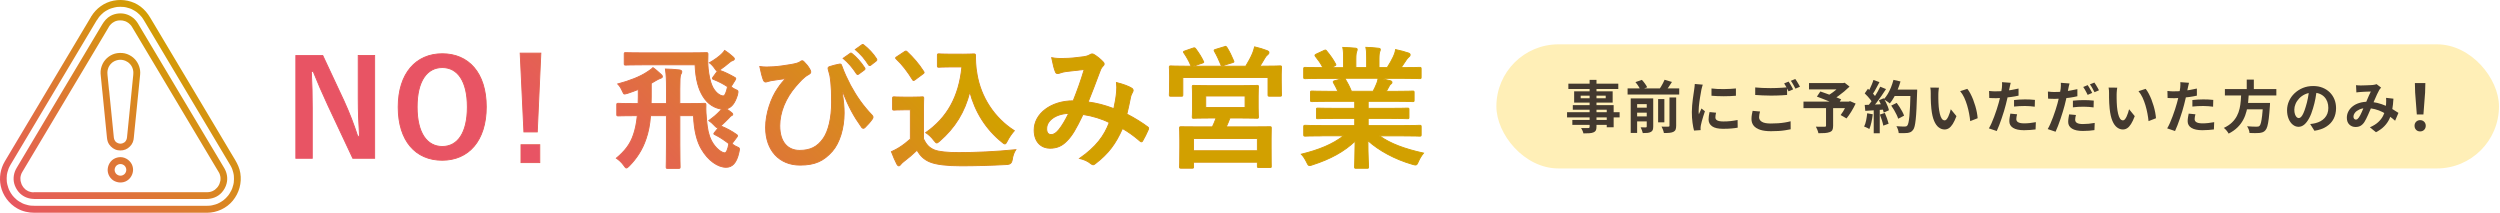 <?xml version="1.0" encoding="UTF-8"?>
<svg id="_レイヤー_2" data-name="レイヤー 2" xmlns="http://www.w3.org/2000/svg" xmlns:xlink="http://www.w3.org/1999/xlink" viewBox="0 0 705 60">
  <defs>
    <style>
      .cls-1, .cls-2 {
        fill: none;
      }

      .cls-3 {
        fill: url(#_名称未設定グラデーション_46-2);
      }

      .cls-4 {
        fill: url(#_名称未設定グラデーション_46-9);
      }

      .cls-5 {
        fill: url(#_名称未設定グラデーション_46-8);
      }

      .cls-6 {
        fill: url(#_名称未設定グラデーション_46-7);
      }

      .cls-7 {
        fill: url(#_名称未設定グラデーション_46-6);
      }

      .cls-8 {
        fill: url(#_名称未設定グラデーション_46-3);
      }

      .cls-9 {
        fill: url(#_名称未設定グラデーション_46-5);
      }

      .cls-10 {
        fill: url(#_名称未設定グラデーション_46-4);
      }

      .cls-11 {
        fill: url(#_名称未設定グラデーション_46-10);
      }

      .cls-12 {
        fill: url(#_名称未設定グラデーション_46-11);
      }

      .cls-13 {
        fill: url(#_名称未設定グラデーション_46-12);
      }

      .cls-14 {
        fill: url(#_名称未設定グラデーション_46-14);
      }

      .cls-15 {
        fill: url(#_名称未設定グラデーション_46-13);
      }

      .cls-2 {
        stroke: url(#_名称未設定グラデーション_46);
        stroke-miterlimit: 10;
        stroke-width: .26px;
      }

      .cls-16 {
        fill: #43392f;
      }

      .cls-17 {
        fill: #ffefb7;
      }
    </style>
    <linearGradient id="_名称未設定グラデーション_46" data-name="名称未設定グラデーション 46" x1="205.28" y1="-167.42" x2="523.28" y2="-167.42" gradientTransform="translate(-121.86 197.42)" gradientUnits="userSpaceOnUse">
      <stop offset="0" stop-color="#e85464"/>
      <stop offset="1" stop-color="#d2a000"/>
    </linearGradient>
    <linearGradient id="_名称未設定グラデーション_46-2" data-name="名称未設定グラデーション 46" x1="313.58" y1="-116.65" x2="381.66" y2="-184.73" xlink:href="#_名称未設定グラデーション_46"/>
    <linearGradient id="_名称未設定グラデーション_46-3" data-name="名称未設定グラデーション 46" x1="313.58" y1="-116.65" x2="381.66" y2="-184.73" xlink:href="#_名称未設定グラデーション_46"/>
    <linearGradient id="_名称未設定グラデーション_46-4" data-name="名称未設定グラデーション 46" x1="313.58" y1="-116.65" x2="381.66" y2="-184.73" xlink:href="#_名称未設定グラデーション_46"/>
    <linearGradient id="_名称未設定グラデーション_46-5" data-name="名称未設定グラデーション 46" x1="313.58" y1="-116.65" x2="381.66" y2="-184.73" xlink:href="#_名称未設定グラデーション_46"/>
    <linearGradient id="_名称未設定グラデーション_46-6" data-name="名称未設定グラデーション 46" x1="313.58" y1="-116.65" x2="381.66" y2="-184.73" xlink:href="#_名称未設定グラデーション_46"/>
    <linearGradient id="_名称未設定グラデーション_46-7" data-name="名称未設定グラデーション 46" x1="313.58" y1="-116.65" x2="381.66" y2="-184.73" xlink:href="#_名称未設定グラデーション_46"/>
    <linearGradient id="_名称未設定グラデーション_46-8" data-name="名称未設定グラデーション 46" x1="313.58" y1="-116.65" x2="381.66" y2="-184.73" xlink:href="#_名称未設定グラデーション_46"/>
    <linearGradient id="_名称未設定グラデーション_46-9" data-name="名称未設定グラデーション 46" x1="313.58" y1="-116.65" x2="381.66" y2="-184.73" xlink:href="#_名称未設定グラデーション_46"/>
    <linearGradient id="_名称未設定グラデーション_46-10" data-name="名称未設定グラデーション 46" x1="313.58" y1="-116.65" x2="381.66" y2="-184.73" xlink:href="#_名称未設定グラデーション_46"/>
    <linearGradient id="_名称未設定グラデーション_46-11" data-name="名称未設定グラデーション 46" x1="9.35" y1="66.79" x2="58.17" y2="17.98" gradientTransform="matrix(1,0,0,1,0,0)" xlink:href="#_名称未設定グラデーション_46"/>
    <linearGradient id="_名称未設定グラデーション_46-12" data-name="名称未設定グラデーション 46" x1="9.35" y1="66.79" x2="58.17" y2="17.98" gradientTransform="matrix(1,0,0,1,0,0)" xlink:href="#_名称未設定グラデーション_46"/>
    <linearGradient id="_名称未設定グラデーション_46-13" data-name="名称未設定グラデーション 46" x1="2.4" y1="59.85" x2="51.22" y2="11.03" gradientTransform="matrix(1,0,0,1,0,0)" xlink:href="#_名称未設定グラデーション_46"/>
    <linearGradient id="_名称未設定グラデーション_46-14" data-name="名称未設定グラデーション 46" x1="12.2" y1="69.64" x2="61.02" y2="20.83" gradientTransform="matrix(1,0,0,1,0,0)" xlink:href="#_名称未設定グラデーション_46"/>
  </defs>
  <g id="main">
    <rect class="cls-17" x="421.98" y="12.5" width="282.73" height="35" rx="17.5" ry="17.5"/>
    <g>
      <g>
        <path class="cls-2" d="M105.65,44.63h-6.16l-7.02-14.94c-1.68-3.62-2.84-6.31-4.15-9.56h-.52c.19,3.44.26,6.87.26,10.46v14.04h-4.63V15.65h7.58l6.01,12.85c1.64,3.62,2.76,6.57,3.85,9.93h.52c-.22-3.55-.37-6.72-.37-10.61v-12.18h4.63v28.98Z"/>
        <path class="cls-2" d="M137.13,30.14c0,9.56-5,15.05-12.44,15.05s-12.4-5.42-12.4-14.98,5.04-15.05,12.44-15.05,12.4,5.38,12.4,14.98ZM117.63,30.18c0,7.4,2.84,11.13,7.1,11.13s7.06-3.73,7.06-11.13-2.8-11.13-7.06-11.13-7.1,3.7-7.1,11.13Z"/>
        <path class="cls-2" d="M151.51,37.2h-3.77l-1.05-22.22h5.83l-1.01,22.22ZM152.22,40.82v5.04h-5.3v-5.04h5.3Z"/>
        <path class="cls-2" d="M202.34,19.98c-.26.04-.37-.07-.56-.37-.49-.75-1.16-1.53-1.72-1.91,1.38-.78,2.73-1.76,3.4-2.43.49-.49.63-.64.9-1.05.71.45,1.53,1.08,2.32,1.79.26.22.41.41.41.6s-.19.37-.45.45c-.3.07-.63.3-.86.49-.75.64-1.68,1.38-2.54,1.98l-.45.3c.07,0,.15,0,.26.04,1.27.41,2.88,1.23,4.18,1.98.19.11.26.19.26.3s-.07.26-.22.52l-1.12,1.79c.45.37.9.64,1.34.82.67.26.75.34.49,1.46-.67,2.2-1.61,3.62-3.17,3.96.49.3.93.6,1.38.97.22.19.45.34.45.56s-.22.34-.37.41c-.22.07-.45.34-.67.6-.75.82-1.64,1.61-2.2,2.13l-.19.19c.07,0,.15,0,.22.04,1.49.6,2.99,1.42,4.26,2.32.19.15.3.22.3.34s-.07.22-.19.41l-1.38,1.83c.37.37.82.67,1.46.93.75.34.75.37.49,1.57-.67,3.06-1.94,4.18-3.62,4.18-2.32,0-5.08-1.9-6.98-5.19-1.2-2.05-2.05-5.12-2.2-9.37h-3.85v8.07c0,4.11.07,6.16.07,6.39,0,.37-.04.41-.45.41h-3.03c-.41,0-.45-.04-.45-.41,0-.26.07-2.28.07-6.39v-8.07h-4.48c-.19,2.54-.6,4.63-1.27,6.54-1.01,3.06-2.69,5.56-4.71,7.62-.41.37-.63.6-.82.6-.22,0-.41-.26-.75-.75-.64-.9-1.38-1.53-2.09-2.02,2.35-1.98,3.92-3.85,4.86-6.76.45-1.34.82-2.95,1.05-5.23h-.22c-3.66,0-4.93.07-5.12.07-.41,0-.45-.04-.45-.41v-2.73c0-.37.04-.41.45-.41.19,0,1.46.08,5.12.08h.45c.04-.6.04-1.23.04-1.91v-2.09c-.93.37-1.91.75-2.95,1.08-.45.11-.71.22-.9.22-.26,0-.37-.22-.6-.75-.45-1.01-.78-1.53-1.34-2.09,3.25-.86,6.35-2.05,8.33-3.4.52-.37,1.08-.67,1.61-1.2.78.52,1.57,1.27,2.28,1.9.22.19.37.37.37.64,0,.22-.22.37-.6.49-.37.11-.86.41-1.27.63l-1.27.75v3.85c0,.67,0,1.27-.04,1.87h4.33v-4.07c0-2.69-.04-3.92-.3-5.68,1.38.04,2.65.11,3.96.26.34.04.67.22.67.49,0,.37-.26.64-.34.9-.15.49-.22,1.27-.22,3.96v4.15h1.68c3.7,0,4.97-.08,5.23-.08.37,0,.45.08.45.45-.07,1.53.07,3.17.19,4.37.22,2.31.52,4.07,1.38,5.75,1.12,2.13,2.88,3.4,3.77,3.4.41,0,.86-1.01,1.12-2.61-1.23-.93-2.43-1.79-3.96-2.54-.34-.15-.37-.22-.07-.6l1.12-1.38c-.37.15-.67-.04-1.16-.6-.49-.52-1.12-1.08-1.57-1.38,1.46-1.05,2.28-1.79,2.99-2.54.22-.22.45-.45.6-.71-1.76-.19-3.85-1.27-5.27-3.62-1.2-1.94-2.05-4.67-2.2-8.85h-14.45c-3.62,0-4.89.07-5.12.07-.37,0-.41-.04-.41-.41v-2.69c0-.37.04-.41.41-.41.22,0,1.49.07,5.12.07h12.44c3.66,0,4.93-.07,5.15-.07.41,0,.49.07.49.45-.07,1.46-.07,2.73.07,4.18.22,1.64.45,3.51,1.34,5.23.97,1.75,2.24,2.35,2.91,2.35.45,0,.9-1.05,1.2-2.61-1.23-.82-2.54-1.49-3.96-2.05-.22-.07-.3-.15-.3-.26s.07-.26.22-.45l1.23-1.68Z"/>
        <path class="cls-2" d="M237.53,26.18c.37,2.35.52,4.07.52,5.71,0,4.15-1.23,8.4-3.36,10.79-2.39,2.69-4.82,3.88-9.08,3.88-5.83,0-9.71-4.15-9.71-10.61,0-3.85,1.49-8.29,3.44-11.06.82-1.23,1.53-2.05,2.24-2.73-1.23.19-2.54.3-4.18.6-.63.11-1.2.37-1.49.37s-.52-.26-.64-.56c-.3-.75-.71-2.28-1.01-3.81,1.27.19,2.58.15,3.85.07,1.64-.11,3.1-.34,4.89-.63,1.49-.26,2.24-.49,2.61-.78.26-.19.45-.3.6-.3.19,0,.34.11.52.3.64.63,1.16,1.27,1.57,1.98.22.37.34.64.34.86,0,.3-.19.52-.6.75-1.46.78-2.47,2.05-3.55,3.25-2.91,3.32-4.59,7.39-4.59,11.2,0,4.78,2.39,6.95,5.6,6.95,3.02,0,5.04-1.01,6.69-3.4,1.42-2.05,2.32-5.71,2.32-10.16,0-2.69-.07-4.18-.22-5.6-.07-.78-.19-1.49-.26-1.94-.11-.45-.22-.93-.41-1.53-.19-.63-.19-.82.37-1.01.82-.26,1.91-.56,2.8-.71.3-.07.49.15.56.41.78,2.17,1.53,3.7,2.5,5.6,1.76,3.21,3.47,5.68,6.13,8.48.15.15.22.34.22.49,0,.19-.11.37-.26.6-.6.86-1.23,1.53-2.05,2.35-.15.15-.3.19-.41.19-.22,0-.45-.15-.6-.45-2.09-2.91-3.59-5.68-5.15-9.64l-.19.07ZM239.73,15.05c.19-.15.34-.11.56.08,1.16.9,2.5,2.39,3.55,4,.15.22.15.41-.11.6l-1.57,1.16c-.26.19-.45.15-.63-.11-1.12-1.72-2.32-3.14-3.77-4.33l1.98-1.38ZM243.05,12.62c.22-.15.34-.11.56.08,1.38,1.05,2.73,2.54,3.55,3.85.15.22.19.45-.11.67l-1.49,1.16c-.3.22-.49.11-.64-.11-1.01-1.61-2.2-3.02-3.73-4.3l1.87-1.34Z"/>
        <path class="cls-2" d="M260.42,39.18c.78,1.53,1.53,2.46,3.06,3.1,1.31.52,3.66.75,6.91.75,4.82,0,10.49-.26,16.06-.82-.52.78-.86,1.79-1.01,2.91q-.19,1.2-1.38,1.27c-4.74.26-9.19.37-13.07.37s-6.95-.34-8.74-1.08c-1.72-.71-2.73-1.76-3.66-3.32-1.16,1.12-2.46,2.24-3.85,3.29-.37.3-.6.52-.75.75-.19.26-.34.37-.56.37-.15,0-.37-.19-.52-.49-.52-.97-1.01-2.17-1.53-3.51.97-.45,1.49-.71,2.2-1.16,1.08-.67,2.17-1.53,3.14-2.39v-8.25h-1.83c-2.02,0-2.54.08-2.73.08-.41,0-.45-.04-.45-.45v-2.88c0-.37.04-.41.45-.41.19,0,.71.07,2.73.07h2.39c1.98,0,2.58-.07,2.8-.07.37,0,.41.04.41.41,0,.22-.07,1.27-.07,3.55v7.92ZM258.11,22.45c-.26.19-.37.26-.49.26s-.19-.08-.3-.26c-1.38-2.24-2.91-4.26-4.59-5.83-.3-.26-.22-.37.19-.63l2.09-1.38c.41-.26.49-.3.78-.04,1.72,1.61,3.32,3.44,4.67,5.56.22.34.22.41-.19.71l-2.17,1.61ZM271.33,15.28c1.72,0,2.91-.08,3.4-.08.26,0,.37.19.37.41,0,.86-.04,2.95.45,5.49,1.08,6.2,4.74,12.1,10.49,15.76-.63.71-1.46,1.83-1.98,2.91-.3.56-.45.82-.67.82-.19,0-.45-.15-.82-.49-4.56-3.66-7.62-8.59-9.08-14.19-1.42,5.68-4.18,10.12-8.52,13.89-.41.34-.63.52-.82.52s-.37-.22-.78-.71c-.78-1.05-1.57-1.72-2.32-2.2,5.98-4.18,9.34-10.01,10.2-18.53h-3.25c-2.32,0-2.99.08-3.21.08-.41,0-.45-.04-.45-.45v-2.91c0-.37.04-.41.45-.41.22,0,.9.08,3.21.08h3.32Z"/>
        <path class="cls-2" d="M314.88,25.81c.07-.82.07-1.53-.04-2.54,1.94.49,3.44,1.05,4.33,1.61.34.19.52.67.26,1.01-.22.49-.49.9-.6,1.46-.3,1.57-.67,3.21-1.05,4.82,2.13,1.08,4.44,2.54,5.83,3.59.37.22.34.41.22.78-.37.9-1.16,2.47-1.61,3.21-.11.19-.22.26-.34.26-.15,0-.3-.11-.45-.26-1.64-1.42-3.14-2.5-4.89-3.51-1.91,4.29-3.92,7.02-7.54,9.82-.34.26-.52.41-.75.41-.15,0-.3-.08-.56-.26-1.01-.82-1.94-1.2-3.25-1.53,4.67-3.25,6.95-6.35,8.37-10.12-2.05-1.05-4.71-1.87-7.4-2.28-1.98,4.11-3.06,5.98-4.56,7.47-1.38,1.46-2.88,2.05-4.78,2.05-2.17,0-4.44-1.49-4.44-5.12,0-4.63,4.78-8.25,11.02-8.25,1.23-3.1,2.17-5.71,3.1-8.85-2.05.22-3.92.45-5.15.6-.52.07-1.08.19-1.68.41-.19.07-.45.15-.67.15-.3,0-.49-.15-.6-.41-.34-.75-.71-2.2-1.08-4.07,1.12.22,2.17.26,3.29.22,1.79,0,3.66-.19,5.79-.49.93-.15,1.34-.34,1.83-.63.15-.11.34-.15.49-.15.19,0,.37.04.52.15.93.56,1.83,1.31,2.54,2.05.22.22.34.41.34.64s-.15.41-.37.63c-.56.52-.71,1.23-1.01,1.94-.97,2.54-2.02,5.45-3.14,8.14,2.35.3,4.56.86,7.25,1.87.37-1.72.63-3.14.78-4.82ZM295.16,36.23c0,1.2.41,1.72,1.31,1.72.71,0,1.42-.49,2.17-1.42.86-1.08,1.76-2.58,2.73-4.56-3.81.15-6.2,2.13-6.2,4.26Z"/>
        <path class="cls-2" d="M336.36,13.59c.49-.19.6-.11.82.15.9,1.2,1.64,2.39,2.17,3.51.19.34.19.37-.34.56l-2.61.86h14.9c.75-1.27,1.38-2.35,1.9-3.59.19-.49.41-1.08.6-1.87,1.27.3,2.5.67,3.55,1.08.34.15.49.26.49.49,0,.3-.11.45-.34.63-.26.19-.56.49-.78.9-.52.86-.93,1.61-1.42,2.35h.75c3.44,0,4.67-.08,4.93-.08.37,0,.41.04.41.41,0,.22-.07.93-.07,1.98v1.64c0,3.29.07,3.88.07,4.11,0,.37-.04.41-.41.41h-2.99c-.37,0-.41-.04-.41-.41v-4.85h-24.02v4.82c0,.41-.04.45-.41.45h-2.99c-.37,0-.41-.04-.41-.45,0-.22.07-.82.07-4.11v-1.34c0-1.31-.07-1.98-.07-2.24,0-.37.04-.41.41-.41.26,0,1.49.08,4.93.08h.86c-.07-.08-.11-.11-.19-.3-.49-1.2-1.2-2.43-1.9-3.44-.22-.34-.19-.41.26-.56l2.24-.78ZM349.69,24.16c3.36,0,4.56-.08,4.82-.08.34,0,.37.04.37.45,0,.19-.07.82-.07,2.54v3.29c0,1.72.07,2.35.07,2.58,0,.37-.04.41-.37.41-.26,0-1.46-.07-4.82-.07h-2.84c-.34.93-.71,1.76-1.05,2.5h7.1c3.66,0,4.97-.04,5.23-.04.37,0,.37.04.37.41,0,.22-.04,1.12-.04,2.88v2.39c0,4.41.04,5.23.04,5.45,0,.34,0,.37-.37.37h-3.14c-.37,0-.41-.04-.41-.37v-1.12h-18v1.27c0,.37-.04.41-.37.41h-3.17c-.37,0-.41-.04-.41-.41,0-.22.07-1.05.07-5.53v-2.02c0-2.2-.07-3.1-.07-3.32,0-.37.04-.41.41-.41.26,0,1.57.04,5.23.04h3.62c.37-.78.75-1.64,1.05-2.5h-1.53c-3.4,0-4.59.07-4.82.07-.34,0-.37-.04-.37-.41,0-.26.07-.86.07-2.58v-3.29c0-1.72-.07-2.35-.07-2.54,0-.41.04-.45.37-.45.22,0,1.42.08,4.82.08h8.29ZM336.58,42.5h18v-3.44h-18v3.44ZM340.02,30.33h11.09v-3.25h-11.09v3.25ZM345.28,13.18c.45-.15.56-.07.75.26.64,1.01,1.34,2.43,1.87,3.73.15.3.11.37-.41.52l-2.5.75c-.56.15-.6.11-.75-.3-.52-1.23-1.08-2.5-1.76-3.66-.22-.37-.11-.41.34-.56l2.47-.75Z"/>
        <path class="cls-2" d="M372.81,38.32c-3.36,0-4.48.07-4.71.07-.41,0-.45-.04-.45-.41v-2.2c0-.41.04-.45.45-.45.22,0,1.34.08,4.71.08h9.22v-2.02h-5.27c-3.62,0-4.93.08-5.15.08-.37,0-.37-.04-.37-.41v-2.13c0-.41,0-.45.37-.45.22,0,1.53.07,5.15.07h5.27v-1.98h-7.02c-3.59,0-4.78.08-5,.08-.41,0-.45-.04-.45-.37v-2.2c0-.37.04-.41.45-.41.22,0,1.42.08,5,.08h2.28c-.41-.9-.78-1.64-1.2-2.35-.19-.34-.22-.49.26-.63l2.43-.67h-5.98c-3.36,0-4.48.08-4.71.08-.41,0-.45-.04-.45-.41v-2.32c0-.41.04-.45.45-.45.22,0,1.34.07,4.71.07h.26c-.6-1.2-1.27-2.13-2.13-3.21-.22-.26-.15-.41.3-.63l2.17-1.01c.37-.19.49-.15.71.15.9,1.08,1.83,2.35,2.5,3.62.19.34.19.37-.3.63l-.9.45h3.47v-2.46c0-1.31,0-2.2-.22-3.25,1.16.04,2.61.11,3.62.22.3.04.45.15.45.34,0,.22-.07.41-.15.63-.11.26-.22.82-.22,2.05v2.46h3.03v-2.43c0-1.34,0-2.24-.22-3.29,1.12.04,2.58.11,3.59.26.34.04.49.15.49.34s-.07.41-.15.6c-.11.26-.22.82-.22,2.05v2.46h2.32c.67-1.05,1.2-1.98,1.72-3.06.26-.56.49-1.12.63-2.02,1.31.26,2.61.64,3.62.97.34.11.49.3.49.49,0,.3-.15.45-.37.64-.26.22-.45.45-.64.71-.49.78-1.01,1.53-1.53,2.28h.52c3.36,0,4.48-.07,4.71-.07.37,0,.41.04.41.45v2.32c0,.37-.04.41-.41.41-.22,0-1.34-.08-4.71-.08h-6.54c.97.19,1.83.37,2.95.67.3.08.49.22.49.45,0,.26-.19.45-.41.56-.19.11-.37.52-.52.78l-.67,1.2h2.43c3.59,0,4.78-.08,5-.08.37,0,.41.04.41.41v2.2c0,.34-.04.37-.41.37-.22,0-1.42-.08-5-.08h-7.54v1.98h5.94c3.66,0,4.93-.07,5.15-.07.37,0,.41.04.41.45v2.13c0,.37-.04.41-.41.41-.22,0-1.49-.08-5.15-.08h-5.94v2.02h9.82c3.36,0,4.48-.08,4.71-.08.37,0,.41.04.41.45v2.2c0,.37-.04.41-.41.41-.22,0-1.34-.07-4.71-.07h-6.65c3.14,2.2,7.06,3.66,12.44,4.85-.49.6-1.01,1.38-1.46,2.39-.3.71-.45.97-.82.97-.19,0-.45-.07-.86-.19-5.04-1.46-9.49-3.92-12.55-6.69,0,4.44.19,6.76.19,7.39,0,.37-.04.41-.41.41h-3.17c-.34,0-.37-.04-.37-.41,0-.63.11-2.8.15-7.25-3.14,2.99-7.02,5.08-11.99,6.68-.41.15-.67.22-.86.22-.34,0-.49-.26-.82-.97-.49-.97-1.01-1.76-1.49-2.24,4.97-1.23,8.78-2.76,11.91-5.19h-6.05ZM387.22,25.73c.34-.63.64-1.27,1.01-2.17.19-.41.26-.78.41-1.49h-9.52c.11.04.19.15.3.3.56.93,1.16,2.05,1.68,3.36h6.13Z"/>
      </g>
      <g>
        <path class="cls-3" d="M105.65,44.63h-6.16l-7.02-14.94c-1.68-3.62-2.84-6.31-4.15-9.56h-.52c.19,3.44.26,6.87.26,10.46v14.04h-4.63V15.65h7.58l6.01,12.85c1.64,3.62,2.76,6.57,3.85,9.93h.52c-.22-3.55-.37-6.72-.37-10.61v-12.18h4.63v28.98Z"/>
        <path class="cls-8" d="M137.13,30.14c0,9.56-5,15.05-12.44,15.05s-12.4-5.42-12.4-14.98,5.04-15.05,12.44-15.05,12.4,5.38,12.4,14.98ZM117.63,30.18c0,7.4,2.84,11.13,7.1,11.13s7.06-3.73,7.06-11.13-2.8-11.13-7.06-11.13-7.1,3.7-7.1,11.13Z"/>
        <path class="cls-10" d="M151.51,37.2h-3.77l-1.05-22.22h5.83l-1.01,22.22ZM152.22,40.82v5.04h-5.3v-5.04h5.3Z"/>
        <path class="cls-9" d="M202.34,19.98c-.26.04-.37-.07-.56-.37-.49-.75-1.16-1.53-1.72-1.91,1.38-.78,2.73-1.76,3.4-2.43.49-.49.63-.64.9-1.05.71.45,1.53,1.08,2.32,1.79.26.22.41.41.41.6s-.19.37-.45.45c-.3.07-.63.3-.86.49-.75.64-1.68,1.38-2.54,1.98l-.45.3c.07,0,.15,0,.26.04,1.27.41,2.88,1.23,4.18,1.98.19.11.26.19.26.3s-.07.26-.22.52l-1.12,1.79c.45.37.9.64,1.34.82.67.26.75.34.49,1.46-.67,2.2-1.61,3.62-3.17,3.96.49.3.93.6,1.38.97.22.19.45.34.45.56s-.22.34-.37.41c-.22.07-.45.34-.67.6-.75.82-1.64,1.61-2.2,2.13l-.19.19c.07,0,.15,0,.22.04,1.49.6,2.99,1.42,4.26,2.32.19.15.3.22.3.34s-.07.22-.19.41l-1.38,1.83c.37.37.82.67,1.46.93.75.34.75.37.49,1.57-.67,3.06-1.94,4.18-3.62,4.18-2.32,0-5.08-1.9-6.98-5.19-1.2-2.05-2.05-5.12-2.2-9.37h-3.85v8.07c0,4.11.07,6.16.07,6.39,0,.37-.04.41-.45.41h-3.03c-.41,0-.45-.04-.45-.41,0-.26.07-2.28.07-6.39v-8.07h-4.48c-.19,2.54-.6,4.63-1.27,6.54-1.01,3.06-2.69,5.56-4.71,7.62-.41.37-.63.6-.82.6-.22,0-.41-.26-.75-.75-.64-.9-1.38-1.53-2.09-2.02,2.35-1.98,3.92-3.85,4.86-6.76.45-1.34.82-2.95,1.05-5.23h-.22c-3.66,0-4.93.07-5.12.07-.41,0-.45-.04-.45-.41v-2.73c0-.37.04-.41.45-.41.19,0,1.46.08,5.12.08h.45c.04-.6.04-1.23.04-1.91v-2.09c-.93.37-1.91.75-2.95,1.08-.45.11-.71.22-.9.22-.26,0-.37-.22-.6-.75-.45-1.01-.78-1.53-1.34-2.09,3.25-.86,6.35-2.05,8.33-3.4.52-.37,1.08-.67,1.61-1.2.78.52,1.57,1.27,2.28,1.9.22.19.37.37.37.64,0,.22-.22.37-.6.49-.37.11-.86.41-1.27.63l-1.27.75v3.85c0,.67,0,1.27-.04,1.87h4.33v-4.07c0-2.69-.04-3.92-.3-5.68,1.38.04,2.65.11,3.96.26.34.04.67.22.67.49,0,.37-.26.64-.34.9-.15.49-.22,1.27-.22,3.96v4.15h1.68c3.7,0,4.97-.08,5.23-.08.37,0,.45.08.45.45-.07,1.53.07,3.17.19,4.37.22,2.31.52,4.07,1.38,5.75,1.12,2.13,2.88,3.4,3.77,3.4.41,0,.86-1.01,1.12-2.61-1.23-.93-2.43-1.79-3.96-2.54-.34-.15-.37-.22-.07-.6l1.12-1.38c-.37.15-.67-.04-1.16-.6-.49-.52-1.12-1.08-1.57-1.38,1.46-1.05,2.28-1.79,2.99-2.54.22-.22.45-.45.6-.71-1.76-.19-3.85-1.27-5.27-3.62-1.2-1.94-2.05-4.67-2.2-8.85h-14.45c-3.62,0-4.89.07-5.12.07-.37,0-.41-.04-.41-.41v-2.69c0-.37.04-.41.41-.41.22,0,1.49.07,5.12.07h12.44c3.66,0,4.93-.07,5.15-.07.41,0,.49.07.49.45-.07,1.46-.07,2.73.07,4.18.22,1.64.45,3.51,1.34,5.23.97,1.75,2.24,2.35,2.91,2.35.45,0,.9-1.05,1.2-2.61-1.23-.82-2.54-1.49-3.96-2.05-.22-.07-.3-.15-.3-.26s.07-.26.22-.45l1.23-1.68Z"/>
        <path class="cls-7" d="M237.53,26.18c.37,2.35.52,4.07.52,5.71,0,4.15-1.23,8.4-3.36,10.79-2.39,2.69-4.82,3.88-9.08,3.88-5.83,0-9.71-4.15-9.71-10.61,0-3.85,1.49-8.29,3.44-11.06.82-1.23,1.53-2.05,2.24-2.73-1.23.19-2.54.3-4.18.6-.63.11-1.2.37-1.49.37s-.52-.26-.64-.56c-.3-.75-.71-2.28-1.01-3.81,1.27.19,2.58.15,3.85.07,1.64-.11,3.1-.34,4.89-.63,1.49-.26,2.24-.49,2.61-.78.26-.19.45-.3.6-.3.19,0,.34.11.52.3.64.63,1.16,1.27,1.57,1.98.22.37.34.64.34.86,0,.3-.19.52-.6.75-1.46.78-2.47,2.05-3.55,3.25-2.91,3.32-4.59,7.39-4.59,11.2,0,4.78,2.39,6.95,5.6,6.95,3.02,0,5.04-1.01,6.69-3.4,1.42-2.05,2.32-5.71,2.32-10.16,0-2.69-.07-4.18-.22-5.6-.07-.78-.19-1.49-.26-1.94-.11-.45-.22-.93-.41-1.53-.19-.63-.19-.82.37-1.01.82-.26,1.91-.56,2.8-.71.3-.07.49.15.56.41.78,2.17,1.53,3.7,2.5,5.6,1.76,3.21,3.47,5.68,6.13,8.48.15.15.22.34.22.49,0,.19-.11.37-.26.6-.6.86-1.23,1.53-2.05,2.35-.15.15-.3.19-.41.19-.22,0-.45-.15-.6-.45-2.09-2.91-3.59-5.68-5.15-9.64l-.19.07ZM239.73,15.05c.19-.15.34-.11.56.08,1.16.9,2.5,2.39,3.55,4,.15.22.15.41-.11.6l-1.57,1.16c-.26.19-.45.15-.63-.11-1.12-1.72-2.32-3.14-3.77-4.33l1.98-1.38ZM243.05,12.62c.22-.15.34-.11.56.08,1.38,1.05,2.73,2.54,3.55,3.85.15.22.19.45-.11.67l-1.49,1.16c-.3.22-.49.11-.64-.11-1.01-1.61-2.2-3.02-3.73-4.3l1.87-1.34Z"/>
        <path class="cls-6" d="M260.42,39.18c.78,1.53,1.53,2.46,3.06,3.1,1.31.52,3.66.75,6.91.75,4.82,0,10.49-.26,16.06-.82-.52.78-.86,1.79-1.01,2.91q-.19,1.2-1.38,1.27c-4.74.26-9.19.37-13.07.37s-6.95-.34-8.74-1.08c-1.72-.71-2.73-1.76-3.66-3.32-1.16,1.12-2.46,2.24-3.85,3.29-.37.3-.6.52-.75.75-.19.26-.34.37-.56.37-.15,0-.37-.19-.52-.49-.52-.97-1.01-2.17-1.53-3.51.97-.45,1.49-.71,2.2-1.16,1.08-.67,2.17-1.53,3.14-2.39v-8.25h-1.83c-2.02,0-2.54.08-2.73.08-.41,0-.45-.04-.45-.45v-2.88c0-.37.04-.41.45-.41.19,0,.71.07,2.73.07h2.39c1.98,0,2.58-.07,2.8-.07.37,0,.41.04.41.41,0,.22-.07,1.27-.07,3.55v7.92ZM258.11,22.45c-.26.19-.37.26-.49.26s-.19-.08-.3-.26c-1.38-2.24-2.91-4.26-4.59-5.83-.3-.26-.22-.37.19-.63l2.09-1.38c.41-.26.49-.3.78-.04,1.72,1.61,3.32,3.44,4.67,5.56.22.34.22.41-.19.71l-2.17,1.61ZM271.33,15.28c1.72,0,2.91-.08,3.4-.08.26,0,.37.19.37.41,0,.86-.04,2.95.45,5.49,1.08,6.2,4.74,12.1,10.49,15.76-.63.71-1.46,1.83-1.98,2.91-.3.56-.45.82-.67.82-.19,0-.45-.15-.82-.49-4.56-3.66-7.62-8.59-9.08-14.19-1.42,5.68-4.18,10.12-8.52,13.89-.41.34-.63.52-.82.52s-.37-.22-.78-.71c-.78-1.05-1.57-1.72-2.32-2.2,5.98-4.18,9.34-10.01,10.2-18.53h-3.25c-2.32,0-2.99.08-3.21.08-.41,0-.45-.04-.45-.45v-2.91c0-.37.04-.41.45-.41.22,0,.9.08,3.21.08h3.32Z"/>
        <path class="cls-5" d="M314.88,25.81c.07-.82.07-1.53-.04-2.54,1.94.49,3.44,1.05,4.33,1.61.34.19.52.67.26,1.01-.22.49-.49.9-.6,1.46-.3,1.57-.67,3.21-1.05,4.82,2.13,1.08,4.44,2.54,5.83,3.59.37.22.34.41.22.78-.37.9-1.16,2.47-1.61,3.21-.11.19-.22.26-.34.26-.15,0-.3-.11-.45-.26-1.64-1.42-3.14-2.5-4.89-3.51-1.91,4.29-3.92,7.02-7.54,9.82-.34.26-.52.41-.75.41-.15,0-.3-.08-.56-.26-1.01-.82-1.94-1.2-3.25-1.53,4.67-3.25,6.95-6.35,8.37-10.12-2.05-1.05-4.71-1.87-7.4-2.28-1.98,4.11-3.06,5.98-4.56,7.47-1.38,1.46-2.88,2.05-4.78,2.05-2.17,0-4.44-1.49-4.44-5.12,0-4.63,4.78-8.25,11.02-8.25,1.23-3.1,2.17-5.71,3.1-8.85-2.05.22-3.92.45-5.15.6-.52.07-1.08.19-1.68.41-.19.07-.45.15-.67.15-.3,0-.49-.15-.6-.41-.34-.75-.71-2.2-1.08-4.07,1.12.22,2.17.26,3.29.22,1.79,0,3.66-.19,5.79-.49.93-.15,1.34-.34,1.83-.63.15-.11.34-.15.49-.15.19,0,.37.04.52.15.93.56,1.83,1.31,2.54,2.05.22.22.34.41.34.64s-.15.41-.37.63c-.56.52-.71,1.23-1.01,1.94-.97,2.54-2.02,5.45-3.14,8.14,2.35.3,4.56.86,7.25,1.87.37-1.72.63-3.14.78-4.82ZM295.16,36.23c0,1.2.41,1.72,1.31,1.72.71,0,1.42-.49,2.17-1.42.86-1.08,1.76-2.58,2.73-4.56-3.81.15-6.2,2.13-6.2,4.26Z"/>
        <path class="cls-4" d="M336.36,13.59c.49-.19.6-.11.82.15.9,1.2,1.64,2.39,2.17,3.51.19.34.19.37-.34.56l-2.61.86h14.9c.75-1.27,1.38-2.35,1.9-3.59.19-.49.41-1.08.6-1.87,1.27.3,2.5.67,3.55,1.08.34.15.49.26.49.49,0,.3-.11.45-.34.63-.26.19-.56.49-.78.9-.52.86-.93,1.61-1.42,2.35h.75c3.44,0,4.67-.08,4.93-.08.37,0,.41.04.41.41,0,.22-.07.93-.07,1.98v1.64c0,3.29.07,3.88.07,4.11,0,.37-.04.41-.41.41h-2.99c-.37,0-.41-.04-.41-.41v-4.85h-24.02v4.82c0,.41-.04.45-.41.45h-2.99c-.37,0-.41-.04-.41-.45,0-.22.07-.82.07-4.11v-1.34c0-1.31-.07-1.98-.07-2.24,0-.37.04-.41.41-.41.26,0,1.49.08,4.93.08h.86c-.07-.08-.11-.11-.19-.3-.49-1.2-1.2-2.43-1.9-3.44-.22-.34-.19-.41.26-.56l2.24-.78ZM349.69,24.16c3.36,0,4.56-.08,4.82-.08.34,0,.37.04.37.45,0,.19-.07.82-.07,2.54v3.29c0,1.72.07,2.35.07,2.58,0,.37-.04.41-.37.41-.26,0-1.46-.07-4.82-.07h-2.84c-.34.93-.71,1.76-1.05,2.5h7.1c3.66,0,4.97-.04,5.23-.04.37,0,.37.04.37.41,0,.22-.04,1.12-.04,2.88v2.39c0,4.41.04,5.23.04,5.45,0,.34,0,.37-.37.37h-3.14c-.37,0-.41-.04-.41-.37v-1.12h-18v1.27c0,.37-.04.41-.37.41h-3.17c-.37,0-.41-.04-.41-.41,0-.22.07-1.05.07-5.53v-2.02c0-2.2-.07-3.1-.07-3.32,0-.37.04-.41.41-.41.26,0,1.57.04,5.23.04h3.62c.37-.78.75-1.64,1.05-2.5h-1.53c-3.4,0-4.59.07-4.82.07-.34,0-.37-.04-.37-.41,0-.26.07-.86.07-2.58v-3.29c0-1.72-.07-2.35-.07-2.54,0-.41.04-.45.37-.45.22,0,1.42.08,4.82.08h8.29ZM336.58,42.5h18v-3.44h-18v3.44ZM340.02,30.33h11.09v-3.25h-11.09v3.25ZM345.28,13.18c.45-.15.56-.07.75.26.64,1.01,1.34,2.43,1.87,3.73.15.3.11.37-.41.52l-2.5.75c-.56.15-.6.11-.75-.3-.52-1.23-1.08-2.5-1.76-3.66-.22-.37-.11-.41.34-.56l2.47-.75Z"/>
        <path class="cls-11" d="M372.81,38.32c-3.36,0-4.48.07-4.71.07-.41,0-.45-.04-.45-.41v-2.2c0-.41.04-.45.45-.45.22,0,1.34.08,4.71.08h9.22v-2.02h-5.27c-3.62,0-4.93.08-5.15.08-.37,0-.37-.04-.37-.41v-2.13c0-.41,0-.45.37-.45.22,0,1.53.07,5.15.07h5.27v-1.98h-7.02c-3.59,0-4.78.08-5,.08-.41,0-.45-.04-.45-.37v-2.2c0-.37.04-.41.45-.41.22,0,1.42.08,5,.08h2.28c-.41-.9-.78-1.64-1.2-2.35-.19-.34-.22-.49.26-.63l2.43-.67h-5.98c-3.36,0-4.48.08-4.71.08-.41,0-.45-.04-.45-.41v-2.32c0-.41.04-.45.45-.45.22,0,1.34.07,4.71.07h.26c-.6-1.2-1.27-2.13-2.13-3.21-.22-.26-.15-.41.3-.63l2.17-1.01c.37-.19.49-.15.71.15.9,1.08,1.83,2.35,2.5,3.62.19.34.19.37-.3.63l-.9.45h3.47v-2.46c0-1.31,0-2.2-.22-3.25,1.16.04,2.61.11,3.62.22.3.04.45.15.45.34,0,.22-.07.41-.15.63-.11.26-.22.82-.22,2.05v2.46h3.03v-2.43c0-1.34,0-2.24-.22-3.29,1.12.04,2.58.11,3.59.26.34.04.49.15.49.34s-.07.41-.15.6c-.11.26-.22.82-.22,2.05v2.46h2.32c.67-1.05,1.2-1.98,1.72-3.06.26-.56.49-1.12.63-2.02,1.31.26,2.61.64,3.62.97.34.11.49.3.49.49,0,.3-.15.45-.37.64-.26.22-.45.45-.64.71-.49.78-1.01,1.53-1.53,2.28h.52c3.36,0,4.48-.07,4.71-.07.37,0,.41.04.41.45v2.32c0,.37-.04.41-.41.41-.22,0-1.34-.08-4.71-.08h-6.54c.97.19,1.83.37,2.95.67.3.08.49.22.49.45,0,.26-.19.45-.41.56-.19.11-.37.52-.52.78l-.67,1.2h2.43c3.59,0,4.78-.08,5-.08.37,0,.41.04.41.41v2.2c0,.34-.04.37-.41.37-.22,0-1.42-.08-5-.08h-7.54v1.98h5.94c3.66,0,4.93-.07,5.15-.07.37,0,.41.04.41.45v2.13c0,.37-.04.41-.41.41-.22,0-1.49-.08-5.15-.08h-5.94v2.02h9.82c3.36,0,4.48-.08,4.71-.08.37,0,.41.04.41.45v2.2c0,.37-.04.41-.41.41-.22,0-1.34-.07-4.71-.07h-6.65c3.14,2.2,7.06,3.66,12.44,4.85-.49.6-1.01,1.38-1.46,2.39-.3.71-.45.97-.82.97-.19,0-.45-.07-.86-.19-5.04-1.46-9.49-3.92-12.55-6.69,0,4.44.19,6.76.19,7.39,0,.37-.04.41-.41.41h-3.17c-.34,0-.37-.04-.37-.41,0-.63.11-2.8.15-7.25-3.14,2.99-7.02,5.08-11.99,6.68-.41.15-.67.22-.86.22-.34,0-.49-.26-.82-.97-.49-.97-1.01-1.76-1.49-2.24,4.97-1.23,8.78-2.76,11.91-5.19h-6.05ZM387.22,25.73c.34-.63.64-1.27,1.01-2.17.19-.41.26-.78.41-1.49h-9.52c.11.04.19.15.3.3.56.93,1.16,2.05,1.68,3.36h6.13Z"/>
      </g>
    </g>
    <g>
      <g>
        <path class="cls-12" d="M25.72,4.67c-.18.31-.37.62-.55.92l-1.51,2.53c-.76,1.27-1.52,2.54-2.28,3.82-.94,1.57-1.87,3.14-2.81,4.71-1.05,1.75-2.09,3.51-3.14,5.26-1.09,1.82-2.17,3.65-3.26,5.47-1.06,1.78-2.13,3.56-3.19,5.35-.96,1.61-1.92,3.21-2.88,4.82-.79,1.32-1.58,2.65-2.37,3.97-.55.92-1.1,1.84-1.65,2.77-.24.4-.48.81-.72,1.21-1.24,2.1-1.66,4.57-1.15,6.96.57,2.63,2.31,5,4.65,6.32,1.51.85,3.19,1.22,4.92,1.22h47.48c.35,0,.71,0,1.06,0,2.8-.01,5.54-1.23,7.33-3.41s2.58-5,2.12-7.8c-.21-1.29-.75-2.48-1.41-3.6l-1.15-1.92c-.66-1.11-1.32-2.22-1.98-3.32-.87-1.47-1.75-2.93-2.62-4.4-1.01-1.69-2.02-3.39-3.03-5.08-1.08-1.81-2.16-3.62-3.24-5.43-1.08-1.81-2.16-3.62-3.24-5.42-1.01-1.7-2.03-3.39-3.04-5.09l-2.6-4.36c-.66-1.1-1.31-2.2-1.97-3.3l-1.13-1.89c-.72-1.21-1.59-2.26-2.72-3.12-2.15-1.63-4.98-2.19-7.61-1.68s-4.94,2.19-6.32,4.49c-.27.44-.1,1.05.34,1.31s1.05.1,1.31-.34c.17-.28.35-.56.55-.82-.13.18.03-.04.05-.06.05-.06.1-.12.15-.18.12-.14.25-.28.38-.41.22-.22.45-.43.69-.63.03-.02.23-.18.05-.04.06-.05.12-.09.19-.14.14-.1.29-.2.44-.29.26-.16.52-.3.79-.43.07-.03.14-.06.2-.09.04-.02.27-.11.05-.02.16-.06.32-.13.49-.18.28-.1.57-.18.86-.24.14-.03.29-.06.44-.09.07-.01.15-.02.22-.04.11-.02.1-.01-.04,0,.05,0,.1-.01.15-.02.61-.06,1.23-.06,1.84,0,.05,0,.3.04.04,0,.07.01.15.02.22.03.15.02.29.05.44.08.31.07.62.15.93.26.14.05.28.1.42.15.24.09-.18-.09.05.02.07.03.14.06.2.09.3.14.58.29.86.47.11.07.21.14.32.21.06.04.13.09.19.13.03.02.23.18.05.03.26.21.52.43.76.67.23.23.43.46.64.71.17.21-.11-.16.05.06.05.07.1.13.14.2.11.16.22.32.32.49.03.04.05.08.08.13.09.15.18.3.27.45l1.25,2.1c1.56,2.62,3.13,5.25,4.69,7.87,2.08,3.49,4.16,6.98,6.24,10.47,2.06,3.45,4.11,6.89,6.17,10.34,1.49,2.49,2.97,4.98,4.46,7.48.36.6.72,1.21,1.08,1.81.06.09.11.19.17.28.1.17.2.34.29.52.08.15.15.3.21.45.11.25-.06-.18.03.07.04.1.08.2.11.3.11.3.2.61.27.92.04.15.07.31.09.46.01.08.02.15.04.23-.04-.26,0,.08.01.13.06.61.04,1.22-.02,1.83-.03.26.04-.21,0,.04-.01.07-.02.15-.04.22-.03.15-.06.3-.09.44-.08.32-.17.63-.28.94-.03.07-.05.14-.08.21-.01.04-.11.27-.02.05-.06.14-.12.27-.19.41-.14.29-.3.57-.48.85-.08.13-.16.25-.25.37-.04.06-.09.12-.13.18-.15.2.13-.15-.03.04-.21.25-.42.49-.65.72-.22.21-.44.41-.68.6-.2.16.16-.11-.05.03-.06.04-.12.09-.18.13-.15.1-.29.2-.45.29-.26.16-.53.31-.81.44-.07.03-.14.06-.21.1.21-.1-.02,0-.06.02-.17.07-.34.13-.52.18-.3.1-.61.18-.93.24-.16.03-.32.06-.48.08.24-.03-.04,0-.07,0-.11.01-.22.02-.33.03-.21.01-.42.02-.63.02-1.49,0-2.98,0-4.47,0H9.75c-.34,0-.68,0-1.02-.04-.08,0-.16-.02-.25-.03.24.03-.04,0-.07-.01-.16-.03-.32-.06-.48-.09-.34-.07-.67-.17-.99-.28-.15-.05-.29-.11-.44-.17.22.09-.02-.01-.06-.03-.07-.03-.14-.07-.21-.1-.3-.15-.59-.31-.87-.49-.13-.08-.25-.17-.38-.26-.03-.02-.23-.18-.05-.03-.06-.05-.12-.09-.18-.14-.25-.21-.49-.43-.72-.67-.1-.11-.21-.22-.3-.33-.05-.06-.1-.11-.15-.17-.02-.03-.18-.23-.04-.04-.18-.24-.35-.49-.51-.74s-.3-.52-.43-.79c-.03-.07-.06-.14-.09-.2-.02-.04-.11-.27-.02-.05-.06-.16-.13-.33-.18-.49-.1-.28-.18-.57-.25-.87-.03-.15-.06-.3-.09-.44-.01-.07-.02-.15-.04-.22.04.26,0-.07-.01-.12-.06-.64-.05-1.28.02-1.91-.03.25,0-.01.01-.05.01-.08.03-.15.04-.23.03-.15.06-.31.1-.46.09-.34.19-.67.32-1,.01-.03.12-.28.03-.07.03-.08.07-.15.1-.23.07-.15.15-.3.22-.45.07-.13.14-.25.21-.38.02-.03.04-.07.06-.1.88-1.47,1.75-2.94,2.63-4.41,1.76-2.96,3.53-5.91,5.29-8.87,2.13-3.57,4.26-7.14,6.39-10.71,1.95-3.26,3.89-6.52,5.84-9.78,1.22-2.04,2.44-4.09,3.66-6.13l.5-.84c.27-.45.1-1.05-.34-1.31s-1.05-.1-1.31.34Z"/>
        <path class="cls-13" d="M9.58,54.24c-.18,0-.36-.01-.54-.03-.19-.02.1.02-.08-.01-.11-.02-.21-.04-.32-.07-.15-.04-.3-.08-.45-.13-.08-.03-.2-.08-.05-.01-.08-.03-.15-.07-.23-.11-.12-.06-.24-.13-.36-.2-.06-.04-.11-.07-.17-.11-.03-.02-.05-.04-.08-.06-.11-.08,0,.03.04.04-.09-.02-.23-.19-.3-.26-.09-.08-.18-.17-.26-.26-.07-.08-.14-.16-.21-.24-.1-.12-.02-.05.03.04-.02-.05-.06-.09-.09-.13-.1-.13-.18-.27-.26-.42-.04-.07-.08-.15-.12-.23-.02-.04-.04-.09-.06-.13-.09-.19.06.16,0,0-.1-.26-.18-.52-.24-.8-.02-.07-.03-.14-.04-.21-.04-.18.01.15,0-.04-.02-.17-.03-.34-.03-.51,0-.08,0-.17,0-.25,0-.05.04-.33,0-.13.03-.2.07-.39.13-.58.11-.39.2-.57.43-.96.06-.1.12-.2.18-.3l.99-1.66c.57-.95,1.14-1.91,1.71-2.86.75-1.26,1.51-2.53,2.26-3.79.89-1.48,1.77-2.97,2.66-4.45.96-1.61,1.92-3.22,2.88-4.83.99-1.66,1.98-3.32,2.97-4.98.97-1.62,1.93-3.24,2.9-4.85.89-1.49,1.77-2.97,2.66-4.46.75-1.26,1.51-2.53,2.26-3.79.57-.95,1.13-1.9,1.7-2.85.33-.56.67-1.12,1-1.68.06-.1.12-.21.18-.31,0,0,0-.01,0-.02.07-.11.14-.22.21-.32.02-.03.05-.07.07-.1,0,.01-.09.11-.02.03.06-.07.12-.15.19-.22.11-.12.23-.24.35-.35.06-.05.12-.11.19-.16-.15.12.09-.06.13-.09.13-.09.27-.17.42-.25.07-.04.14-.07.22-.11.01,0,.14-.06.03-.02s.05-.02.07-.03c.15-.06.31-.1.47-.14.08-.02.16-.04.24-.05.07-.01.3-.04.11-.02.37-.04.73-.04,1.1,0,.19.02-.11-.02.08.01.08.02.16.03.24.05.17.04.34.09.51.14.05.02.3.12.11.04.07.03.15.07.22.1.16.08.31.17.45.26.07.04.13.09.2.14.09.06-.02-.02-.03-.03.03.03.06.05.09.08.14.11.26.24.39.36.06.06.11.12.17.18.04.04.07.09.11.13-.01-.01-.08-.12-.02-.03.09.13.18.26.26.39.01.02.02.04.03.05.23.38.46.77.69,1.15.48.81.97,1.62,1.45,2.43l2.07,3.47c.84,1.41,1.68,2.82,2.53,4.23.94,1.58,1.88,3.16,2.82,4.73s1.97,3.29,2.95,4.94c.98,1.64,1.96,3.29,2.94,4.93.92,1.55,1.84,3.09,2.77,4.64.81,1.36,1.62,2.72,2.43,4.07.65,1.08,1.29,2.16,1.94,3.25.43.71.85,1.43,1.28,2.14.16.27.32.53.48.8.07.13.14.25.21.38.02.05.05.09.07.14.07.16-.04-.1.02.05.04.11.08.21.11.32.05.18.09.36.13.54s0-.1.01.09c0,.1.01.2.02.29,0,.16,0,.32-.01.48,0,.04-.03.27-.01.14s0,.02-.01.05c0,.05-.02.09-.03.14-.06.26-.13.52-.23.78-.01.03-.02.05-.03.08-.03.09.05-.1.04-.1-.03.02-.05.11-.06.14-.04.09-.09.19-.14.28-.08.14-.16.27-.25.4-.03.04-.05.07-.08.11-.1.15.08-.09.03-.04-.07.09-.14.17-.22.26-.17.19-.36.36-.55.52-.14.11.14-.1,0,0-.05.04-.11.08-.16.11-.12.08-.25.16-.38.22-.07.04-.15.07-.22.11-.17.08.13-.04-.04.02-.16.05-.32.11-.48.15-.08.02-.16.04-.24.05-.04,0-.26.05-.16.03s-.14.01-.18.02c-.11,0-.21.01-.32.01-.04,0-.07,0-.11,0-.11,0-.22,0-.33,0H9.58c-.5,0-.98.44-.96.96s.42.96.96.96h48.57c1.66,0,3.24-.57,4.37-1.82.65-.72,1.14-1.59,1.38-2.54.38-1.48.13-3.01-.64-4.32-.17-.29-.35-.58-.52-.87l-1.34-2.25c-.67-1.11-1.33-2.23-2-3.34-.83-1.39-1.66-2.78-2.49-4.17-.94-1.57-1.88-3.15-2.82-4.72-1-1.67-2-3.35-3-5.02-.99-1.67-1.99-3.33-2.98-5l-2.82-4.73-2.5-4.19c-.67-1.12-1.34-2.24-2.01-3.37-.45-.76-.91-1.52-1.36-2.28-.18-.3-.36-.61-.54-.91-.71-1.17-1.76-2.04-3.05-2.5-1.5-.53-3.24-.37-4.63.37-1.06.57-1.8,1.48-2.41,2.49-.35.59-.7,1.17-1.05,1.76-.59.99-1.18,1.97-1.77,2.96-.77,1.3-1.55,2.59-2.32,3.89-.9,1.51-1.81,3.03-2.71,4.54-.98,1.64-1.96,3.28-2.94,4.92-1,1.68-2,3.35-3,5.03-.97,1.62-1.94,3.24-2.9,4.87-.88,1.48-1.77,2.96-2.65,4.45-.74,1.24-1.48,2.47-2.21,3.71-.54.91-1.08,1.81-1.62,2.72-.29.49-.58.97-.87,1.46-.11.18-.22.36-.31.56-.69,1.41-.82,3.06-.24,4.53.34.86.83,1.63,1.51,2.26,1.07.98,2.43,1.48,3.87,1.49.5,0,.98-.44.96-.96-.02-.52-.42-.96-.96-.96Z"/>
      </g>
      <path class="cls-15" d="M28.84,25.53l.11,1.1c.09.91.18,1.81.27,2.72.11,1.15.23,2.3.34,3.44s.22,2.2.33,3.31c.08.77.15,1.54.23,2.3.02.16.03.33.05.49.07.66.24,1.3.62,1.85.56.81,1.41,1.44,2.4,1.62s2.03.02,2.86-.56,1.44-1.42,1.61-2.41c.04-.21.06-.42.08-.64.05-.51.1-1.02.15-1.53l.27-2.68c.11-1.12.22-2.23.34-3.35.12-1.17.23-2.34.35-3.51.11-1.06.21-2.13.32-3.19.08-.8.16-1.59.24-2.39.04-.37.07-.73.11-1.1.15-1.55-.41-3.1-1.44-4.26-.61-.68-1.4-1.18-2.25-1.5s-1.84-.38-2.78-.25c-1.74.25-3.34,1.44-4.11,3.02-.41.84-.63,1.77-.58,2.71.01.29.05.58.08.87.11,1.07.21,2.14.32,3.21l.07.72c.03.26.09.49.28.68.17.17.44.29.68.28.48-.02,1.01-.43.96-.96l-.43-4.34c-.04-.44-.06-.87,0-1.31l-.03.26c.06-.39.16-.78.31-1.14l-.1.23c.11-.27.25-.53.41-.77.04-.06.08-.11.12-.17s.15-.18-.05.06c.02-.03.04-.05.06-.08.09-.11.19-.22.29-.32s.2-.19.3-.28c.03-.03.06-.05.1-.08.11-.09-.17.13-.08.06.06-.04.11-.08.17-.12.25-.17.51-.31.79-.43l-.23.1c.38-.16.78-.27,1.2-.33l-.26.03c.41-.05.83-.05,1.24,0l-.26-.03c.41.06.81.17,1.2.33l-.23-.1c.27.12.53.26.77.42.06.04.11.08.17.12.14.1-.19-.16-.06-.05.03.02.05.04.08.07.11.09.22.19.32.29s.19.2.28.31c0,0,.08.09.08.1,0-.01-.16-.22-.06-.08.04.06.08.11.12.17.17.25.31.51.42.79l-.1-.23c.15.37.26.75.31,1.14l-.03-.26c.11.83-.04,1.69-.12,2.52-.14,1.41-.28,2.82-.42,4.22-.18,1.77-.35,3.55-.53,5.32l-.47,4.7c-.08.75-.15,1.51-.23,2.26,0,.04,0,.08-.01.12l.03-.26c-.03.25-.1.48-.19.72l.1-.23c-.07.16-.15.32-.25.47-.03.04-.06.08-.08.12-.09.13.16-.19.05-.06-.06.06-.11.13-.17.19s-.12.12-.19.17-.18.11.06-.05c-.04.02-.07.05-.1.07-.15.1-.31.19-.48.26l.23-.1c-.23.09-.46.16-.7.19l.26-.03c-.27.04-.53.04-.8,0l.26.03c-.24-.04-.48-.1-.7-.19l.23.1c-.16-.07-.32-.15-.46-.25-.02-.01-.12-.07-.12-.08,0,.02.21.17.06.05-.06-.05-.13-.11-.19-.17s-.11-.12-.17-.19c-.11-.13.14.2.05.06-.02-.03-.05-.07-.07-.1-.1-.15-.19-.32-.26-.49l.1.23c-.09-.23-.16-.47-.19-.72l.03.26c-.06-.46-.09-.93-.14-1.39-.11-1.06-.21-2.13-.32-3.19-.13-1.29-.26-2.58-.39-3.88-.11-1.12-.22-2.25-.34-3.37-.05-.55-.11-1.09-.16-1.64,0,0,0-.02,0-.02-.03-.26-.09-.49-.28-.68-.17-.17-.44-.29-.68-.28-.48.02-1.01.43-.96.96Z"/>
      <path class="cls-14" d="M35.61,47.89c0,.12,0,.24-.02.36l.03-.26c-.03.23-.09.45-.18.66l.1-.23c-.06.15-.14.29-.23.43-.02.03-.05.07-.07.1-.06.09.16-.19.06-.08-.06.06-.11.13-.17.19-.05.05-.11.1-.17.16-.13.11.08-.05.08-.06,0,.02-.08.06-.1.07-.14.09-.29.17-.44.24l.23-.1c-.21.09-.43.15-.66.18l.26-.03c-.24.03-.47.03-.71,0l.26.03c-.23-.03-.45-.09-.66-.18l.23.1c-.15-.06-.29-.14-.43-.23-.03-.02-.07-.05-.1-.07-.09-.06.19.16.08.06-.06-.06-.13-.11-.19-.17-.05-.05-.1-.11-.16-.17-.11-.13.05.08.06.08-.02,0-.06-.08-.07-.1-.09-.14-.17-.29-.24-.44l.1.23c-.09-.21-.15-.43-.18-.66l.03.26c-.03-.24-.03-.47,0-.71l-.03.26c.03-.23.09-.45.18-.66l-.1.23c.06-.15.14-.29.23-.43.02-.03.05-.07.07-.1.06-.09-.16.19-.06.08.06-.06.11-.13.17-.19.05-.05.11-.1.17-.16.13-.11-.08.05-.08.06,0-.02.08-.06.1-.07.14-.09.29-.17.44-.24l-.23.1c.21-.09.43-.15.66-.18l-.26.03c.24-.03.47-.03.71,0l-.26-.03c.23.03.45.09.66.18l-.23-.1c.15.06.29.14.43.23.03.02.07.05.1.07.09.06-.19-.16-.08-.06.06.06.13.11.19.17.05.05.1.11.16.17.11.13-.05-.08-.06-.08.02,0,.06.08.07.1.09.14.17.29.24.44l-.1-.23c.09.21.15.43.18.66l-.03-.26c.02.12.02.24.02.36,0,.5.44.98.96.96s.96-.42.96-.96c0-.71-.21-1.44-.63-2.02-.46-.64-1.06-1.1-1.8-1.37-1.32-.48-2.96-.05-3.86,1.04-.51.62-.8,1.32-.87,2.12-.06.71.13,1.46.5,2.07s.9,1.1,1.53,1.38c.74.33,1.51.43,2.31.27,1.64-.32,2.8-1.86,2.82-3.5,0-.5-.44-.98-.96-.96s-.96.42-.96.96Z"/>
    </g>
    <g>
      <path class="cls-16" d="M441.91,31.64h14.82v1.46h-14.82v-1.46ZM442.28,23.59h14.08v1.5h-14.08v-1.5ZM443.4,33.83h10.74v1.39h-10.74v-1.39ZM443.53,29.65h11.52v6.24h-1.95v-4.94h-9.57v-1.3ZM443.91,25.75h10.86v3.18h-10.86v-3.18ZM445.75,26.97v.75h7.06v-.75h-7.06ZM448.26,22.53h1.95v13.22c0,.46-.06.81-.19,1.04-.13.23-.35.42-.66.54-.31.13-.69.21-1.14.24-.45.03-1.02.05-1.7.05-.04-.22-.13-.49-.26-.78-.13-.3-.26-.54-.38-.74.27.01.53.02.8.02s.51,0,.73,0h.46c.15-.01.25-.04.31-.1.06-.05.09-.15.09-.29v-13.22Z"/>
      <path class="cls-16" d="M458.98,24.92h14.56v1.73h-14.56v-1.73ZM459.86,27.75h5.04v1.62h-3.23v8.11h-1.81v-9.73ZM460.89,30.36h4.16v1.42h-4.16v-1.42ZM460.89,32.82h4.16v1.41h-4.16v-1.41ZM461.19,23.16l1.82-.64c.29.31.58.66.86,1.05.29.39.5.74.64,1.05l-1.95.69c-.11-.3-.29-.65-.55-1.05s-.54-.77-.82-1.1ZM464.37,27.75h1.84v7.94c0,.4-.05.71-.14.96-.1.25-.28.43-.54.56-.28.15-.6.24-.97.27-.37.03-.8.05-1.29.05-.05-.23-.14-.51-.26-.83-.12-.32-.23-.59-.35-.8.29.01.57.02.86.02s.48,0,.58,0c.11,0,.18-.02.22-.06.04-.04.06-.11.06-.19v-7.9ZM467.59,27.93h1.76v6.56h-1.76v-6.56ZM469.41,22.49l2.08.62c-.32.51-.65,1.01-.98,1.5s-.65.9-.94,1.26l-1.73-.58c.19-.27.38-.56.58-.88.19-.32.38-.65.55-.98.18-.34.32-.65.44-.94ZM470.79,27.48h1.89v7.98c0,.47-.06.83-.17,1.1s-.32.47-.63.63c-.31.14-.68.23-1.12.27-.44.04-.95.06-1.54.05-.04-.26-.13-.56-.26-.91s-.27-.65-.42-.9c.41.02.79.03,1.17.03s.62,0,.75-.02c.13,0,.22-.02.26-.06.05-.04.07-.11.07-.22v-7.97Z"/>
      <path class="cls-16" d="M480.18,23.88c-.04.11-.09.26-.14.45-.05.19-.1.38-.15.56-.05.18-.08.32-.1.42-.03.22-.08.51-.15.87s-.14.76-.21,1.2c-.07.44-.14.89-.2,1.35-.06.46-.11.9-.15,1.33-.04.43-.06.8-.06,1.12,0,.15,0,.32,0,.51,0,.19.02.37.06.53.07-.18.15-.36.24-.54s.17-.37.26-.55c.08-.19.16-.37.22-.54l.99.78c-.15.44-.3.91-.46,1.41s-.29.98-.42,1.42c-.12.45-.21.81-.26,1.09-.02.12-.04.25-.06.4-.02.15-.03.27-.03.35s0,.19,0,.3c0,.12.01.23.02.35l-1.86.13c-.16-.54-.3-1.28-.43-2.21-.13-.93-.19-1.94-.19-3.02,0-.6.03-1.2.08-1.82s.12-1.21.19-1.78.15-1.1.22-1.57c.07-.47.12-.86.17-1.17.03-.22.07-.48.1-.76.04-.28.06-.55.07-.81l2.24.19ZM483.93,31.78c-.06.27-.11.5-.14.7-.03.2-.05.42-.05.64,0,.17.04.33.12.47s.21.26.39.36c.18.1.41.17.7.22.28.05.63.08,1.03.08.71,0,1.39-.03,2.02-.1.63-.07,1.3-.17,2-.31l.03,2.16c-.51.1-1.1.17-1.77.23s-1.45.09-2.36.09c-1.38,0-2.4-.23-3.07-.7-.67-.47-1.01-1.11-1.01-1.94,0-.31.02-.63.07-.97.05-.34.11-.71.2-1.11l1.84.18ZM482.65,24.95c.49.06,1.04.11,1.66.14.61.03,1.24.04,1.87.03s1.25-.03,1.83-.06c.59-.04,1.09-.08,1.52-.12v2.06c-.49.04-1.03.08-1.62.1-.59.03-1.19.04-1.81.04s-1.22-.01-1.82-.04c-.59-.03-1.14-.06-1.64-.1v-2.05Z"/>
      <path class="cls-16" d="M496.33,31.45c-.07.28-.14.55-.19.82-.05.27-.08.53-.08.8,0,.52.26.95.78,1.27.52.33,1.35.49,2.5.49.73,0,1.43-.02,2.1-.07.68-.05,1.31-.12,1.91-.22.6-.1,1.13-.21,1.6-.34l.02,2.26c-.46.1-.98.19-1.56.28-.58.09-1.2.16-1.86.2-.66.04-1.37.06-2.13.06-1.23,0-2.25-.13-3.06-.4s-1.43-.66-1.83-1.17c-.41-.51-.61-1.14-.61-1.87,0-.46.04-.88.11-1.27.07-.39.14-.73.21-1.03l2.1.19ZM494.98,24.66c.59.06,1.25.11,1.98.14.74.03,1.52.05,2.37.05.52,0,1.06-.01,1.62-.03.56-.02,1.1-.05,1.62-.08.52-.03.99-.07,1.39-.11v2.14c-.37.03-.82.06-1.35.1-.53.03-1.08.06-1.65.07s-1.11.02-1.62.02c-.83,0-1.61-.02-2.32-.06-.71-.04-1.4-.08-2.05-.12v-2.13ZM504.39,23.01c.14.19.29.42.44.69.15.27.31.53.46.8s.28.5.38.7l-1.3.56c-.16-.33-.35-.71-.58-1.14s-.45-.79-.66-1.1l1.26-.51ZM506.28,22.29c.15.2.31.44.47.7.17.27.32.53.47.79.15.26.27.49.37.68l-1.28.54c-.17-.34-.37-.72-.61-1.14-.23-.42-.46-.77-.69-1.07l1.26-.51Z"/>
      <path class="cls-16" d="M508.58,28.65h13.07v1.84h-13.07v-1.84ZM510.14,23.43h9.82v1.78h-9.82v-1.78ZM514.94,30.1h2v5.38c0,.5-.07.89-.2,1.16s-.4.48-.79.62c-.37.14-.82.22-1.34.26-.52.03-1.13.05-1.82.05-.05-.28-.15-.59-.29-.95-.14-.36-.28-.66-.42-.9.32.01.65.02.99.02.34,0,.65,0,.91,0h.56c.16-.01.27-.03.32-.07.05-.04.08-.11.08-.23v-5.33ZM512.36,27.25l.98-1.46c.43.15.91.32,1.45.51.54.19,1.08.39,1.62.59s1.06.4,1.55.59.91.37,1.25.53l-1.02,1.65c-.32-.16-.71-.34-1.18-.55s-.98-.42-1.52-.65-1.09-.44-1.62-.65-1.04-.4-1.5-.57ZM519.24,23.43h.5l.45-.1,1.38,1.09c-.46.45-.96.9-1.51,1.37-.55.46-1.12.9-1.7,1.32-.59.42-1.17.78-1.74,1.1-.09-.13-.2-.27-.34-.43s-.29-.32-.43-.47c-.14-.15-.27-.28-.39-.38.47-.26.95-.57,1.45-.94.5-.37.95-.74,1.37-1.13.42-.38.75-.73.99-1.02v-.42ZM521.02,28.65h.35l.34-.13,1.58.69c-.35.75-.76,1.5-1.22,2.25-.46.75-.91,1.4-1.36,1.94l-1.65-.96c.23-.3.47-.64.71-1.03.24-.39.47-.79.68-1.22s.4-.83.56-1.22v-.32Z"/>
      <path class="cls-16" d="M526.54,31.94l1.58.29c-.09.76-.21,1.51-.38,2.26-.17.75-.37,1.38-.59,1.9-.11-.07-.25-.16-.43-.25-.18-.09-.37-.18-.55-.26-.19-.09-.35-.15-.49-.19.25-.48.43-1.06.57-1.73.13-.67.23-1.34.3-2.02ZM525.85,26.34l.91-1.31c.28.23.56.5.86.79s.57.58.82.87c.25.29.45.55.58.8l-.99,1.5c-.13-.26-.31-.54-.55-.86-.24-.31-.5-.63-.79-.94-.29-.31-.57-.6-.85-.86ZM525.85,29.59c.74-.02,1.62-.05,2.66-.1,1.04-.04,2.1-.09,3.18-.14l-.02,1.52c-1,.07-2,.15-2.99.22s-1.88.13-2.67.17l-.16-1.66ZM528.31,22.55l1.7.61c-.21.41-.44.82-.67,1.26-.23.43-.46.85-.69,1.25-.22.4-.44.75-.66,1.05l-1.3-.54c.19-.32.39-.69.59-1.11s.4-.85.58-1.29c.19-.44.33-.84.44-1.22ZM530.23,24.45l1.63.67c-.4.61-.82,1.25-1.28,1.91-.46.67-.92,1.3-1.39,1.91-.47.61-.91,1.14-1.31,1.6l-1.17-.59c.31-.36.62-.77.94-1.23.32-.46.64-.93.96-1.42.32-.49.62-.98.9-1.47.28-.49.52-.95.72-1.38ZM528.39,30.44h1.7v7.14h-1.7v-7.14ZM529.85,28.29l1.34-.58c.22.35.44.73.64,1.14s.38.8.53,1.19c.15.39.26.74.32,1.05l-1.46.67c-.06-.3-.17-.65-.3-1.05s-.3-.81-.49-1.23-.38-.82-.58-1.19ZM530.12,32.31l1.41-.46c.21.48.42,1.01.62,1.58s.34,1.06.44,1.46l-1.5.54c-.07-.43-.21-.93-.39-1.51s-.38-1.12-.57-1.61ZM533.96,22.52l1.98.45c-.22.79-.49,1.57-.81,2.33-.31.76-.66,1.47-1.03,2.14-.37.66-.76,1.24-1.17,1.73-.13-.12-.29-.25-.5-.39s-.42-.29-.64-.43c-.22-.14-.42-.26-.58-.34.42-.43.79-.93,1.14-1.51.34-.58.65-1.21.92-1.89s.5-1.37.68-2.07ZM533.32,29.78l1.55-.77c.28.37.55.77.83,1.2s.53.85.75,1.27.39.8.5,1.14l-1.66.86c-.1-.33-.25-.71-.46-1.14-.21-.43-.44-.87-.7-1.32-.26-.45-.53-.86-.81-1.25ZM533.86,25.27h5.74v1.81h-5.74v-1.81ZM538.78,25.27h1.86v.54c0,.14,0,.25-.02.34-.05,1.76-.11,3.26-.17,4.49-.06,1.23-.13,2.25-.22,3.05-.09.8-.18,1.43-.3,1.89-.11.46-.25.79-.42,1.01-.22.31-.46.52-.7.64-.24.12-.53.2-.87.26-.29.04-.66.06-1.12.06s-.92,0-1.39-.02c-.01-.28-.08-.6-.2-.97-.12-.37-.27-.69-.44-.97.51.04.98.07,1.41.08.43.01.74.02.94.02.17,0,.31-.02.41-.06.1-.04.2-.11.3-.22.13-.14.24-.42.34-.85s.18-1.03.26-1.8c.07-.77.14-1.75.19-2.92.05-1.17.1-2.58.14-4.21v-.37Z"/>
      <path class="cls-16" d="M546.78,24.69c-.03.19-.06.41-.09.66-.03.25-.05.49-.06.72-.02.23-.02.43-.02.58-.01.35-.01.71,0,1.09s.02.75.03,1.14c.02.38.04.77.07,1.17.07.77.18,1.45.32,2.03.14.59.32,1.04.54,1.37.22.33.51.49.85.49.18,0,.36-.1.53-.3.17-.2.33-.47.48-.79.15-.33.28-.67.4-1.03.12-.36.21-.7.29-1.02l1.6,1.95c-.35.93-.7,1.67-1.05,2.22s-.71.94-1.08,1.18c-.37.24-.78.36-1.22.36-.58,0-1.12-.19-1.64-.58-.52-.38-.96-1.01-1.32-1.86-.36-.86-.62-2-.77-3.43-.05-.49-.09-1.01-.12-1.55-.03-.54-.04-1.06-.05-1.55,0-.49,0-.9,0-1.22,0-.22,0-.49-.02-.8-.02-.31-.05-.59-.1-.83l2.45.03ZM554.79,25.06c.3.36.59.81.86,1.33.28.52.53,1.08.77,1.68.23.6.44,1.21.62,1.83.18.62.33,1.23.44,1.82.11.59.18,1.13.22,1.62l-2.1.82c-.06-.65-.17-1.36-.31-2.13-.14-.77-.33-1.54-.56-2.32-.23-.78-.51-1.51-.83-2.21-.33-.69-.71-1.29-1.14-1.79l2.03-.66Z"/>
      <path class="cls-16" d="M567.02,23.35c-.06.22-.13.49-.19.8s-.12.55-.16.72c-.07.36-.17.81-.27,1.33-.11.52-.23,1.08-.36,1.66-.13.59-.27,1.15-.41,1.68-.14.57-.31,1.18-.51,1.83-.2.66-.42,1.32-.65,2-.23.68-.46,1.32-.7,1.94-.23.61-.46,1.16-.69,1.64l-2.22-.75c.25-.41.5-.9.76-1.48.26-.58.51-1.21.76-1.88.25-.67.48-1.34.7-2,.22-.66.4-1.27.55-1.82.11-.38.21-.77.3-1.17.1-.39.18-.78.26-1.15s.14-.72.2-1.05c.06-.33.1-.61.14-.86.03-.3.05-.59.06-.89s0-.54-.02-.73l2.45.18ZM562.92,25.75c.66,0,1.34-.03,2.05-.09.7-.06,1.41-.15,2.13-.27.71-.12,1.42-.26,2.13-.42v2c-.66.15-1.37.28-2.11.38-.75.11-1.48.19-2.21.25-.73.06-1.39.09-2,.09-.38,0-.73,0-1.04-.02-.31-.02-.61-.03-.9-.04l-.05-1.98c.42.04.77.07,1.07.09.3.02.61.02.93.02ZM568.82,32.23c-.06.22-.12.46-.16.7s-.06.45-.06.63.03.34.1.49.19.27.35.38c.17.11.39.2.67.26s.64.1,1.06.1c.54,0,1.09-.03,1.64-.09.55-.06,1.11-.14,1.69-.25l-.08,2.05c-.45.05-.94.1-1.48.15s-1.13.07-1.78.07c-1.34,0-2.37-.22-3.08-.66-.71-.44-1.06-1.07-1.06-1.88,0-.36.03-.73.1-1.11.06-.38.13-.72.19-1.03l1.9.19ZM567.96,28.21c.45-.05.94-.1,1.48-.13.54-.03,1.07-.05,1.59-.05.46,0,.93.01,1.4.03s.95.06,1.42.11l-.05,1.92c-.4-.05-.83-.1-1.3-.14-.47-.04-.96-.06-1.45-.06-.54,0-1.07.01-1.58.04-.51.03-1.01.07-1.51.12v-1.86Z"/>
      <path class="cls-16" d="M583.61,23.54c-.06.22-.13.49-.2.79-.07.3-.12.55-.15.73-.07.36-.17.81-.27,1.33-.11.52-.23,1.07-.36,1.66-.13.58-.27,1.14-.41,1.69-.15.55-.32,1.16-.52,1.82-.2.66-.41,1.33-.64,2-.23.67-.46,1.32-.7,1.94-.23.62-.46,1.17-.69,1.65l-2.22-.75c.25-.41.5-.9.75-1.48.26-.58.51-1.21.76-1.88.25-.67.49-1.34.7-2.01.22-.67.4-1.28.55-1.83.1-.38.19-.77.29-1.17s.18-.78.26-1.15c.08-.37.15-.72.21-1.05.06-.33.1-.61.14-.84.03-.3.05-.6.06-.9s0-.54-.02-.74l2.45.19ZM579.51,25.94c.66,0,1.34-.03,2.05-.1.7-.06,1.41-.16,2.13-.28.71-.12,1.42-.26,2.13-.42v2c-.66.16-1.37.29-2.11.4-.75.11-1.48.19-2.21.25-.73.06-1.39.09-2,.09-.38,0-.73,0-1.04-.02-.31-.02-.61-.03-.9-.04l-.05-2c.42.04.77.07,1.07.1.3.02.61.03.93.03ZM585.42,32.41c-.06.22-.12.46-.16.7-.04.24-.06.45-.06.63s.03.35.1.5.19.28.35.39c.17.11.39.2.67.26s.64.09,1.06.09c.53,0,1.08-.03,1.63-.08.55-.05,1.12-.13,1.7-.24l-.08,2.03c-.45.06-.94.12-1.48.17s-1.13.07-1.78.07c-1.34,0-2.37-.22-3.08-.67-.71-.45-1.06-1.07-1.06-1.87,0-.37.03-.75.09-1.12.06-.37.12-.71.18-1.02l1.92.18ZM584.55,28.39c.45-.05.94-.09,1.48-.12.54-.03,1.07-.04,1.59-.04.46,0,.93.01,1.4.03.47.02.95.06,1.42.11l-.05,1.92c-.4-.05-.83-.1-1.3-.14s-.96-.06-1.45-.06c-.56,0-1.08.01-1.58.04-.5.03-1,.07-1.5.14v-1.87ZM588.73,24.01c.14.19.29.42.44.69.15.27.31.53.46.8.15.27.27.5.37.7l-1.28.56c-.1-.22-.22-.47-.37-.74s-.3-.53-.44-.8c-.14-.27-.29-.5-.44-.69l1.26-.53ZM590.62,23.29c.15.2.3.44.46.7.16.27.32.53.47.8.15.27.27.49.36.67l-1.26.54c-.17-.34-.37-.72-.61-1.14-.23-.42-.46-.77-.69-1.07l1.26-.51Z"/>
      <path class="cls-16" d="M597.06,24.69c-.03.19-.06.41-.09.66-.03.25-.05.49-.06.72-.02.23-.02.43-.02.58-.01.35-.01.71,0,1.09s.02.75.03,1.14c.02.38.04.77.07,1.17.07.77.18,1.45.32,2.03.14.59.32,1.04.54,1.37.22.33.51.49.85.49.18,0,.36-.1.53-.3.17-.2.33-.47.48-.79.15-.33.28-.67.4-1.03.12-.36.21-.7.29-1.02l1.6,1.95c-.35.93-.7,1.67-1.05,2.22s-.71.94-1.08,1.18c-.37.24-.78.36-1.22.36-.58,0-1.12-.19-1.64-.58-.52-.38-.96-1.01-1.32-1.86-.36-.86-.62-2-.77-3.43-.05-.49-.09-1.01-.12-1.55-.03-.54-.04-1.06-.05-1.55,0-.49,0-.9,0-1.22,0-.22,0-.49-.02-.8-.02-.31-.05-.59-.1-.83l2.45.03ZM605.08,25.06c.3.36.59.81.86,1.33.28.52.53,1.08.77,1.68.23.6.44,1.21.62,1.83.18.62.33,1.23.44,1.82.11.59.18,1.13.22,1.62l-2.1.82c-.06-.65-.17-1.36-.31-2.13-.14-.77-.33-1.54-.56-2.32-.23-.78-.51-1.51-.83-2.21-.33-.69-.71-1.29-1.14-1.79l2.03-.66Z"/>
      <path class="cls-16" d="M617.3,23.35c-.06.22-.13.49-.19.8s-.12.55-.16.72c-.07.36-.17.81-.27,1.33-.11.52-.23,1.08-.36,1.66-.13.59-.27,1.15-.41,1.68-.14.57-.31,1.18-.51,1.83-.2.66-.42,1.32-.65,2-.23.68-.46,1.32-.7,1.94-.23.61-.46,1.16-.69,1.64l-2.22-.75c.25-.41.5-.9.76-1.48.26-.58.51-1.21.76-1.88.25-.67.48-1.34.7-2,.22-.66.4-1.27.55-1.82.11-.38.21-.77.3-1.17.1-.39.18-.78.26-1.15s.14-.72.2-1.05c.06-.33.1-.61.14-.86.03-.3.05-.59.06-.89s0-.54-.02-.73l2.45.18ZM613.21,25.75c.66,0,1.34-.03,2.05-.09.7-.06,1.41-.15,2.13-.27.71-.12,1.42-.26,2.13-.42v2c-.66.15-1.37.28-2.11.38-.75.11-1.48.19-2.21.25-.73.06-1.39.09-2,.09-.38,0-.73,0-1.04-.02-.31-.02-.61-.03-.9-.04l-.05-1.98c.42.04.77.07,1.07.09.3.02.61.02.93.02ZM619.11,32.23c-.06.22-.12.46-.16.7s-.06.45-.06.63.03.34.1.49.19.27.35.38c.17.11.39.2.67.26s.64.1,1.06.1c.54,0,1.09-.03,1.64-.09.55-.06,1.11-.14,1.69-.25l-.08,2.05c-.45.05-.94.1-1.48.15s-1.13.07-1.78.07c-1.34,0-2.37-.22-3.08-.66-.71-.44-1.06-1.07-1.06-1.88,0-.36.03-.73.1-1.11.06-.38.13-.72.19-1.03l1.9.19ZM618.25,28.21c.45-.05.94-.1,1.48-.13.54-.03,1.07-.05,1.59-.05.46,0,.93.01,1.4.03s.95.06,1.42.11l-.05,1.92c-.4-.05-.83-.1-1.3-.14-.47-.04-.96-.06-1.45-.06-.54,0-1.07.01-1.58.04-.51.03-1.01.07-1.51.12v-1.86Z"/>
      <path class="cls-16" d="M632.04,26.2h2.14c-.04.85-.11,1.71-.2,2.58-.09.87-.24,1.73-.46,2.58-.21.85-.52,1.66-.93,2.42-.41.77-.94,1.48-1.61,2.14-.67.66-1.5,1.25-2.5,1.76-.14-.27-.34-.55-.59-.86-.26-.31-.51-.56-.77-.75.93-.44,1.69-.94,2.28-1.51.59-.57,1.06-1.19,1.41-1.86.35-.67.6-1.36.76-2.09.16-.73.27-1.46.33-2.21.06-.75.1-1.48.14-2.21ZM627.42,25.11h14.51v1.82h-14.51v-1.82ZM632.76,29.03h6.13v1.81h-6.13v-1.81ZM633.58,22.45h2v3.38h-2v-3.38ZM638.17,29.03h1.98c-.01.2-.02.37-.02.5s-.01.24-.02.34c-.1,1.46-.2,2.66-.32,3.58-.12.93-.25,1.65-.4,2.17-.15.52-.34.89-.56,1.13-.23.27-.49.45-.76.54-.27.1-.59.17-.95.21-.32.03-.73.05-1.22.04s-1.01-.02-1.54-.04c-.01-.28-.08-.59-.21-.95-.13-.36-.29-.67-.48-.94.55.04,1.09.07,1.6.09.51.02.88.02,1.1.02.18,0,.33-.01.46-.04.12-.03.24-.08.34-.17.16-.14.3-.44.42-.91.12-.47.23-1.14.33-2,.1-.86.18-1.96.26-3.28v-.29Z"/>
      <path class="cls-16" d="M653.38,25.16c-.11.82-.25,1.69-.42,2.6-.17.91-.4,1.84-.69,2.79-.31,1.08-.67,2.01-1.09,2.78-.42.78-.87,1.38-1.37,1.8s-1.04.63-1.62.63-1.13-.2-1.62-.6c-.5-.4-.89-.95-1.18-1.66s-.44-1.5-.44-2.4.19-1.8.56-2.62c.37-.82.89-1.55,1.56-2.18.67-.63,1.45-1.13,2.34-1.5.89-.36,1.85-.54,2.89-.54s1.89.16,2.68.48c.79.32,1.47.76,2.04,1.33s1,1.23,1.3,1.98c.3.76.45,1.57.45,2.45,0,1.12-.23,2.12-.69,3.01-.46.89-1.14,1.62-2.04,2.19-.9.58-2.02.97-3.37,1.18l-1.2-1.9c.31-.03.58-.07.82-.11.23-.04.46-.09.67-.14.51-.13.99-.31,1.43-.55.44-.24.83-.54,1.16-.9.33-.36.59-.77.77-1.25.18-.47.27-1.01.27-1.59,0-.63-.09-1.21-.28-1.73s-.47-.98-.84-1.37c-.37-.39-.83-.69-1.36-.9-.53-.21-1.15-.31-1.84-.31-.85,0-1.61.15-2.26.46-.65.3-1.2.7-1.65,1.18-.45.48-.79,1-1.02,1.55-.23.55-.34,1.08-.34,1.58,0,.53.06.98.19,1.34s.29.62.47.8c.19.18.39.26.6.26.22,0,.45-.11.66-.34.22-.22.43-.57.65-1.05s.43-1.07.64-1.78c.25-.77.45-1.59.62-2.46.17-.87.29-1.73.36-2.57l2.19.05Z"/>
      <path class="cls-16" d="M664.41,24.02c.22.02.46.04.71.06.25.02.46.02.63.02.23,0,.5,0,.81-.02.3-.01.62-.02.94-.03.32-.01.62-.02.91-.04.29-.02.52-.03.7-.04.2-.02.4-.05.59-.1s.36-.09.5-.14l1.28.99c-.12.13-.22.24-.31.34-.09.1-.17.21-.23.33-.18.3-.39.71-.62,1.22-.23.52-.48,1.08-.74,1.68s-.51,1.18-.76,1.74c-.16.36-.33.75-.5,1.15-.17.41-.35.81-.53,1.21-.18.4-.36.77-.53,1.12-.17.35-.34.65-.5.9-.32.48-.68.83-1.07,1.06s-.87.34-1.42.34c-.7,0-1.29-.23-1.76-.69-.47-.46-.7-1.09-.7-1.9,0-.64.14-1.24.43-1.79s.69-1.04,1.22-1.45c.52-.41,1.14-.73,1.86-.95s1.51-.34,2.36-.34c.93,0,1.82.11,2.69.32.86.21,1.67.49,2.42.82.75.33,1.43.67,2.03,1.03s1.12.68,1.54.97l-.94,2.22c-.49-.44-1.03-.87-1.62-1.29s-1.23-.81-1.9-1.15c-.68-.35-1.4-.62-2.16-.82-.76-.2-1.55-.3-2.38-.3-.78,0-1.44.12-1.99.37-.55.25-.97.55-1.26.92-.29.37-.43.75-.43,1.14,0,.26.07.45.2.59.13.14.29.21.47.21.17,0,.31-.04.43-.13s.25-.23.4-.43c.14-.19.28-.42.42-.69s.28-.56.42-.88c.14-.32.28-.65.42-.98s.29-.65.42-.96c.19-.43.39-.87.59-1.34.2-.46.4-.91.58-1.35.19-.44.37-.82.54-1.15-.16.01-.36.02-.6.02-.24,0-.49.01-.76.02s-.52.02-.77.04c-.25.02-.46.03-.64.04-.16.01-.37.03-.62.05-.25.02-.48.05-.68.08l-.1-2.06ZM674.95,27.81c-.06,1.13-.18,2.17-.34,3.11s-.43,1.8-.78,2.58c-.36.77-.85,1.47-1.46,2.1s-1.4,1.19-2.35,1.69l-1.71-1.39c.98-.43,1.77-.92,2.36-1.47.59-.55,1.04-1.14,1.35-1.74.31-.61.52-1.2.63-1.78.11-.58.18-1.11.22-1.58.02-.31.03-.62.03-.92s-.01-.58-.03-.82l2.1.24Z"/>
      <path class="cls-16" d="M682.48,37.06c-.47,0-.85-.15-1.14-.45s-.44-.68-.44-1.15.15-.83.45-1.13.68-.45,1.13-.45.83.15,1.13.45c.3.3.45.68.45,1.13s-.15.85-.45,1.15-.68.45-1.13.45ZM681.54,32.27l-.47-6.16-.07-2.68h2.95l-.07,2.68-.47,6.16h-1.87Z"/>
    </g>
    <rect class="cls-1" width="705" height="60"/>
  </g>
</svg>